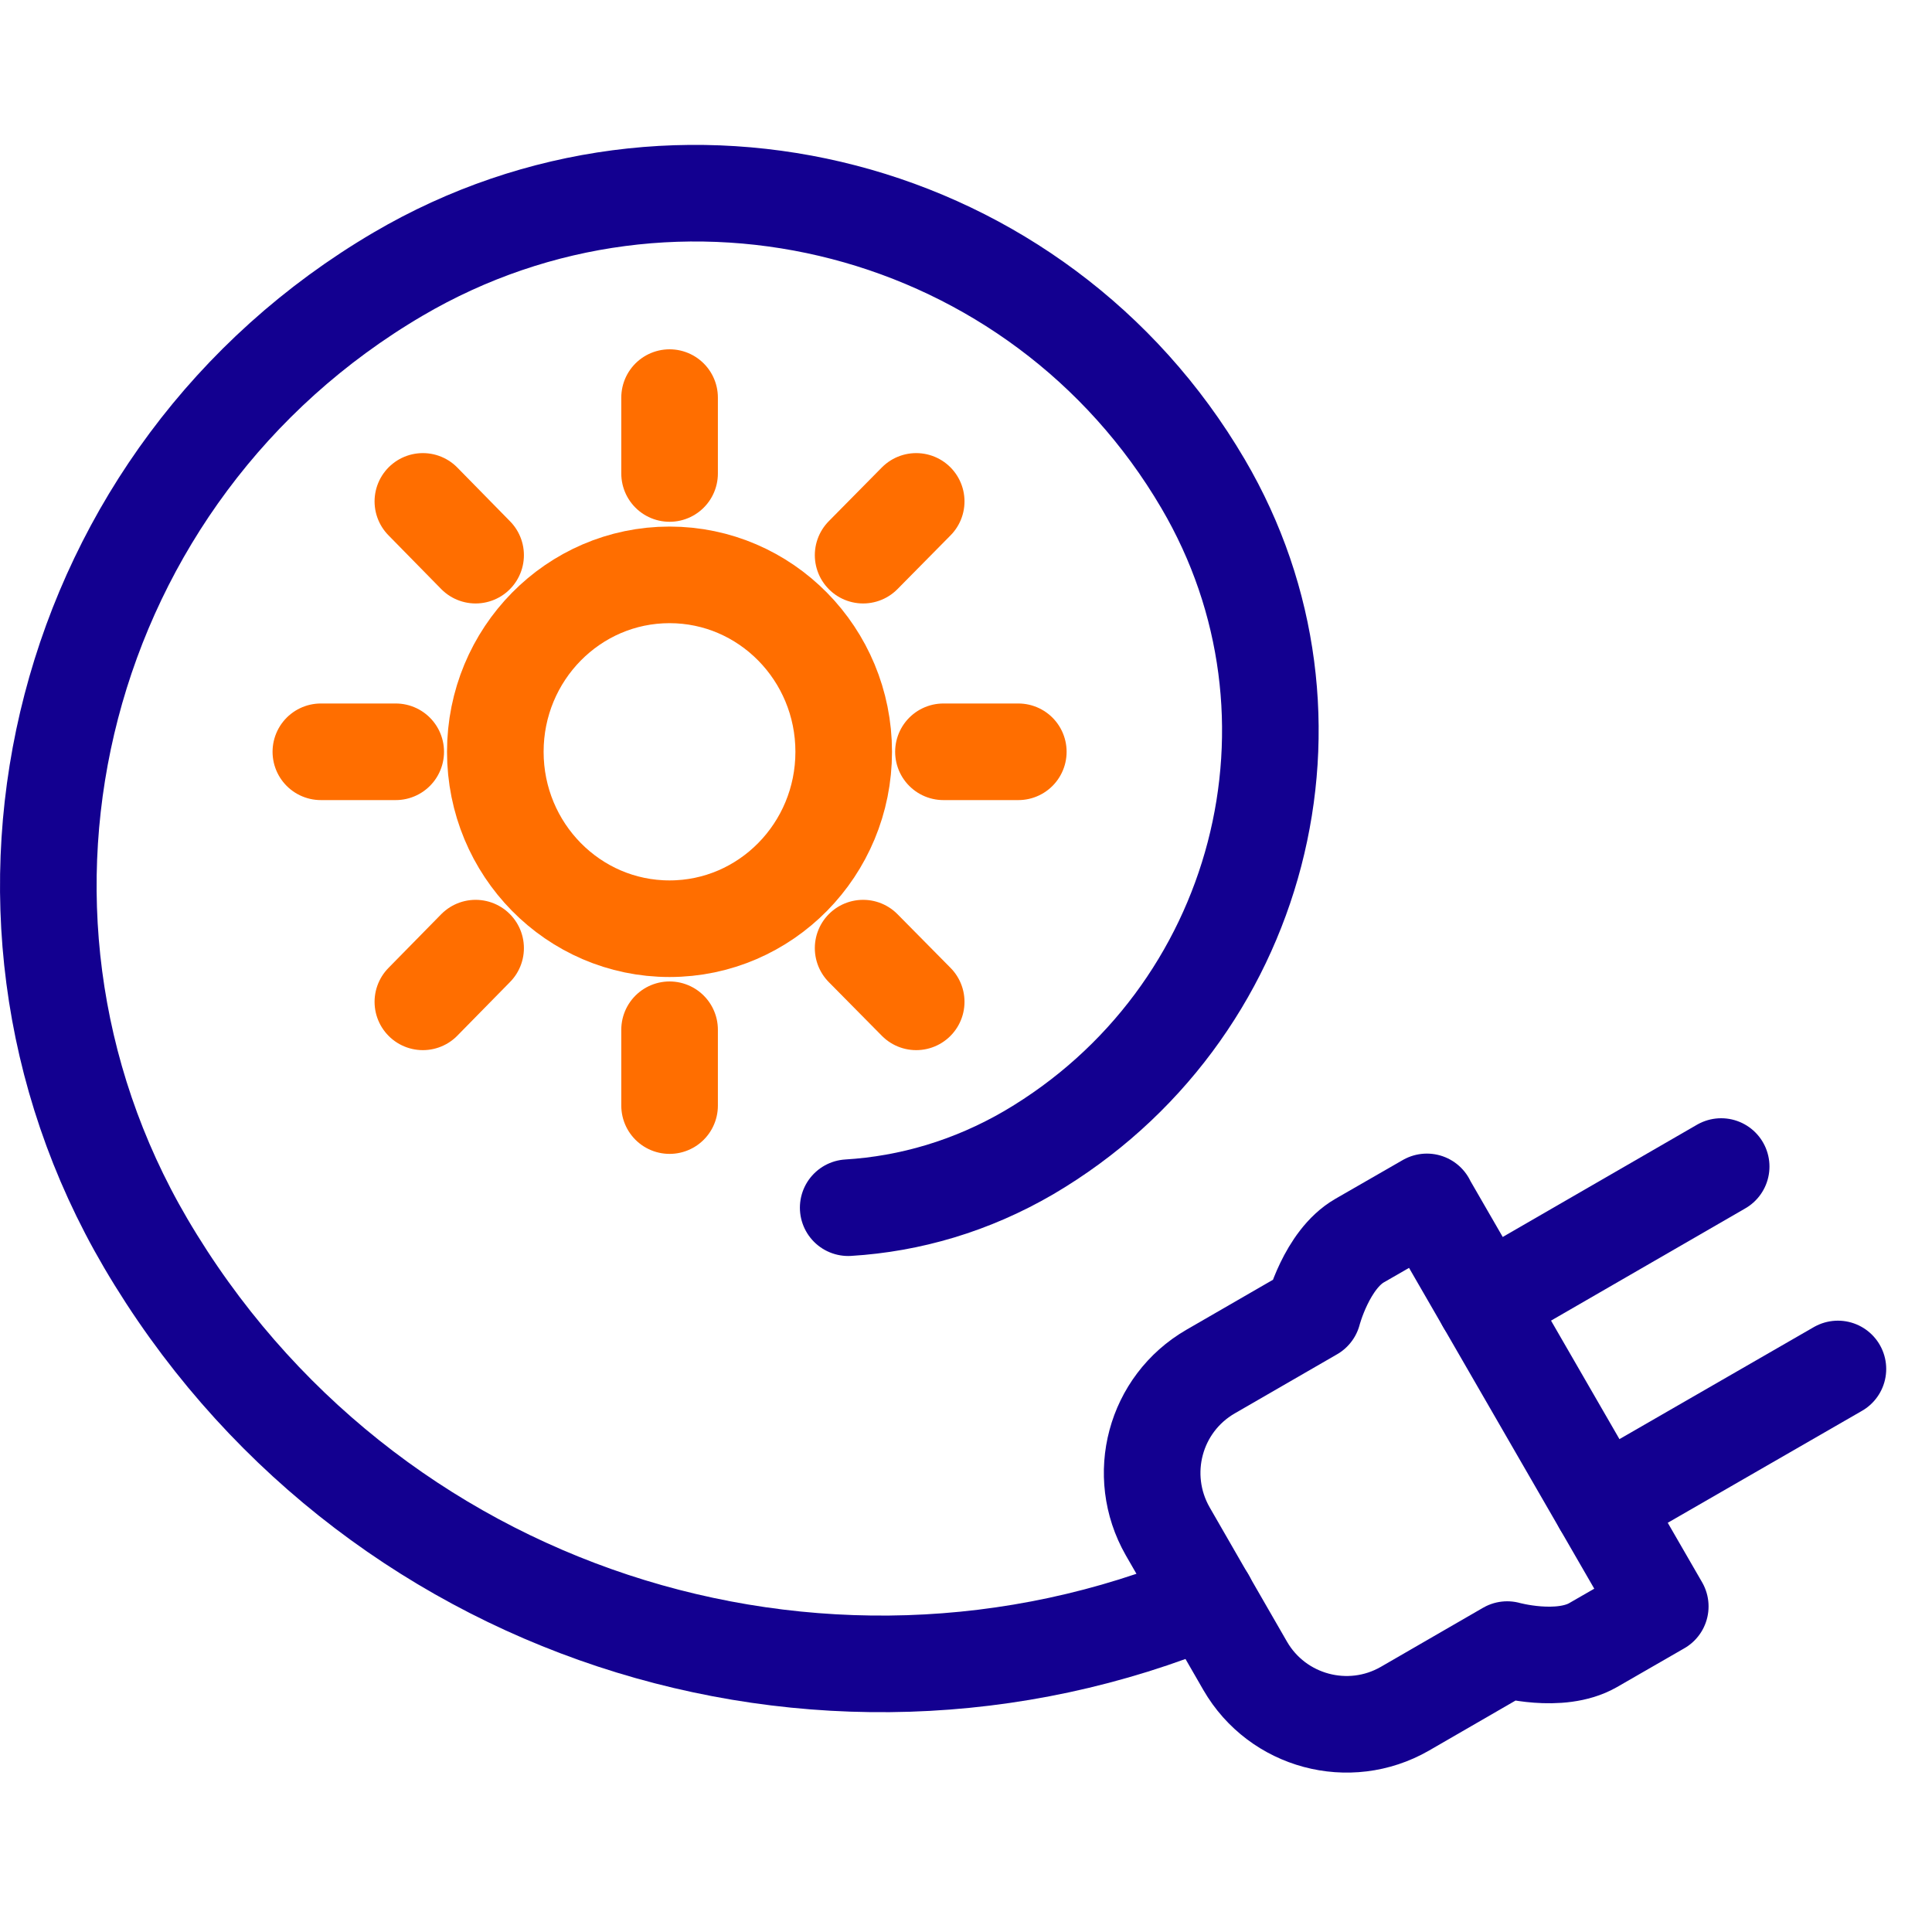 <svg width="40" height="40" viewBox="0 0 40 40" fill="none" xmlns="http://www.w3.org/2000/svg">
<path d="M30.747 26.976L35.635 24.152" stroke="#130090" stroke-width="2" stroke-linecap="round" stroke-linejoin="round"/>
<path d="M33.164 31.16L38.052 28.343" stroke="#130090" stroke-width="2" stroke-linecap="round" stroke-linejoin="round"/>
<path d="M29.542 24.884L28.148 25.686C27.464 26.081 27.183 27.173 27.183 27.173L25.062 28.398C23.907 29.067 23.513 30.54 24.175 31.702L24.978 33.097L25.781 34.491C26.45 35.646 27.929 36.041 29.084 35.379L31.205 34.153C31.205 34.153 32.289 34.456 32.98 34.062L34.374 33.259L29.542 24.89V24.884Z" stroke="#130090" stroke-width="2" stroke-linecap="round" stroke-linejoin="round"/>
<path d="M24.985 33.104C16.976 36.436 7.53 33.428 3.015 25.736C-1.077 18.756 1.261 9.775 8.242 5.675C14.039 2.273 21.505 4.217 24.907 10.014C27.739 14.832 26.119 21.031 21.301 23.863C20.117 24.553 18.843 24.926 17.561 25.004" stroke="#130090" stroke-width="2" stroke-linecap="round" stroke-linejoin="round"/>
<path d="M17.87 11.494L18.969 10.381" stroke="#FF6E00" stroke-width="2" stroke-linecap="round" stroke-linejoin="round"/>
<path d="M13.863 9.803V8.232" stroke="#FF6E00" stroke-width="2" stroke-linecap="round" stroke-linejoin="round"/>
<path d="M9.847 11.494L8.755 10.381" stroke="#FF6E00" stroke-width="2" stroke-linecap="round" stroke-linejoin="round"/>
<path d="M17.87 19.63L18.969 20.742" stroke="#FF6E00" stroke-width="2" stroke-linecap="round" stroke-linejoin="round"/>
<path d="M19.533 15.565H21.083" stroke="#FF6E00" stroke-width="2" stroke-linecap="round" stroke-linejoin="round"/>
<path d="M9.847 19.63L8.755 20.742" stroke="#FF6E00" stroke-width="2" stroke-linecap="round" stroke-linejoin="round"/>
<path d="M13.863 21.32V22.89" stroke="#FF6E00" stroke-width="2" stroke-linecap="round" stroke-linejoin="round"/>
<path d="M8.193 15.565H6.643" stroke="#FF6E00" stroke-width="2" stroke-linecap="round" stroke-linejoin="round"/>
<path d="M13.862 19.228C15.853 19.228 17.468 17.588 17.468 15.565C17.468 13.542 15.853 11.902 13.862 11.902C11.87 11.902 10.255 13.542 10.255 15.565C10.255 17.588 11.87 19.228 13.862 19.228Z" stroke="#FF6E00" stroke-width="2" stroke-linecap="round" stroke-linejoin="round"/>
</svg>
